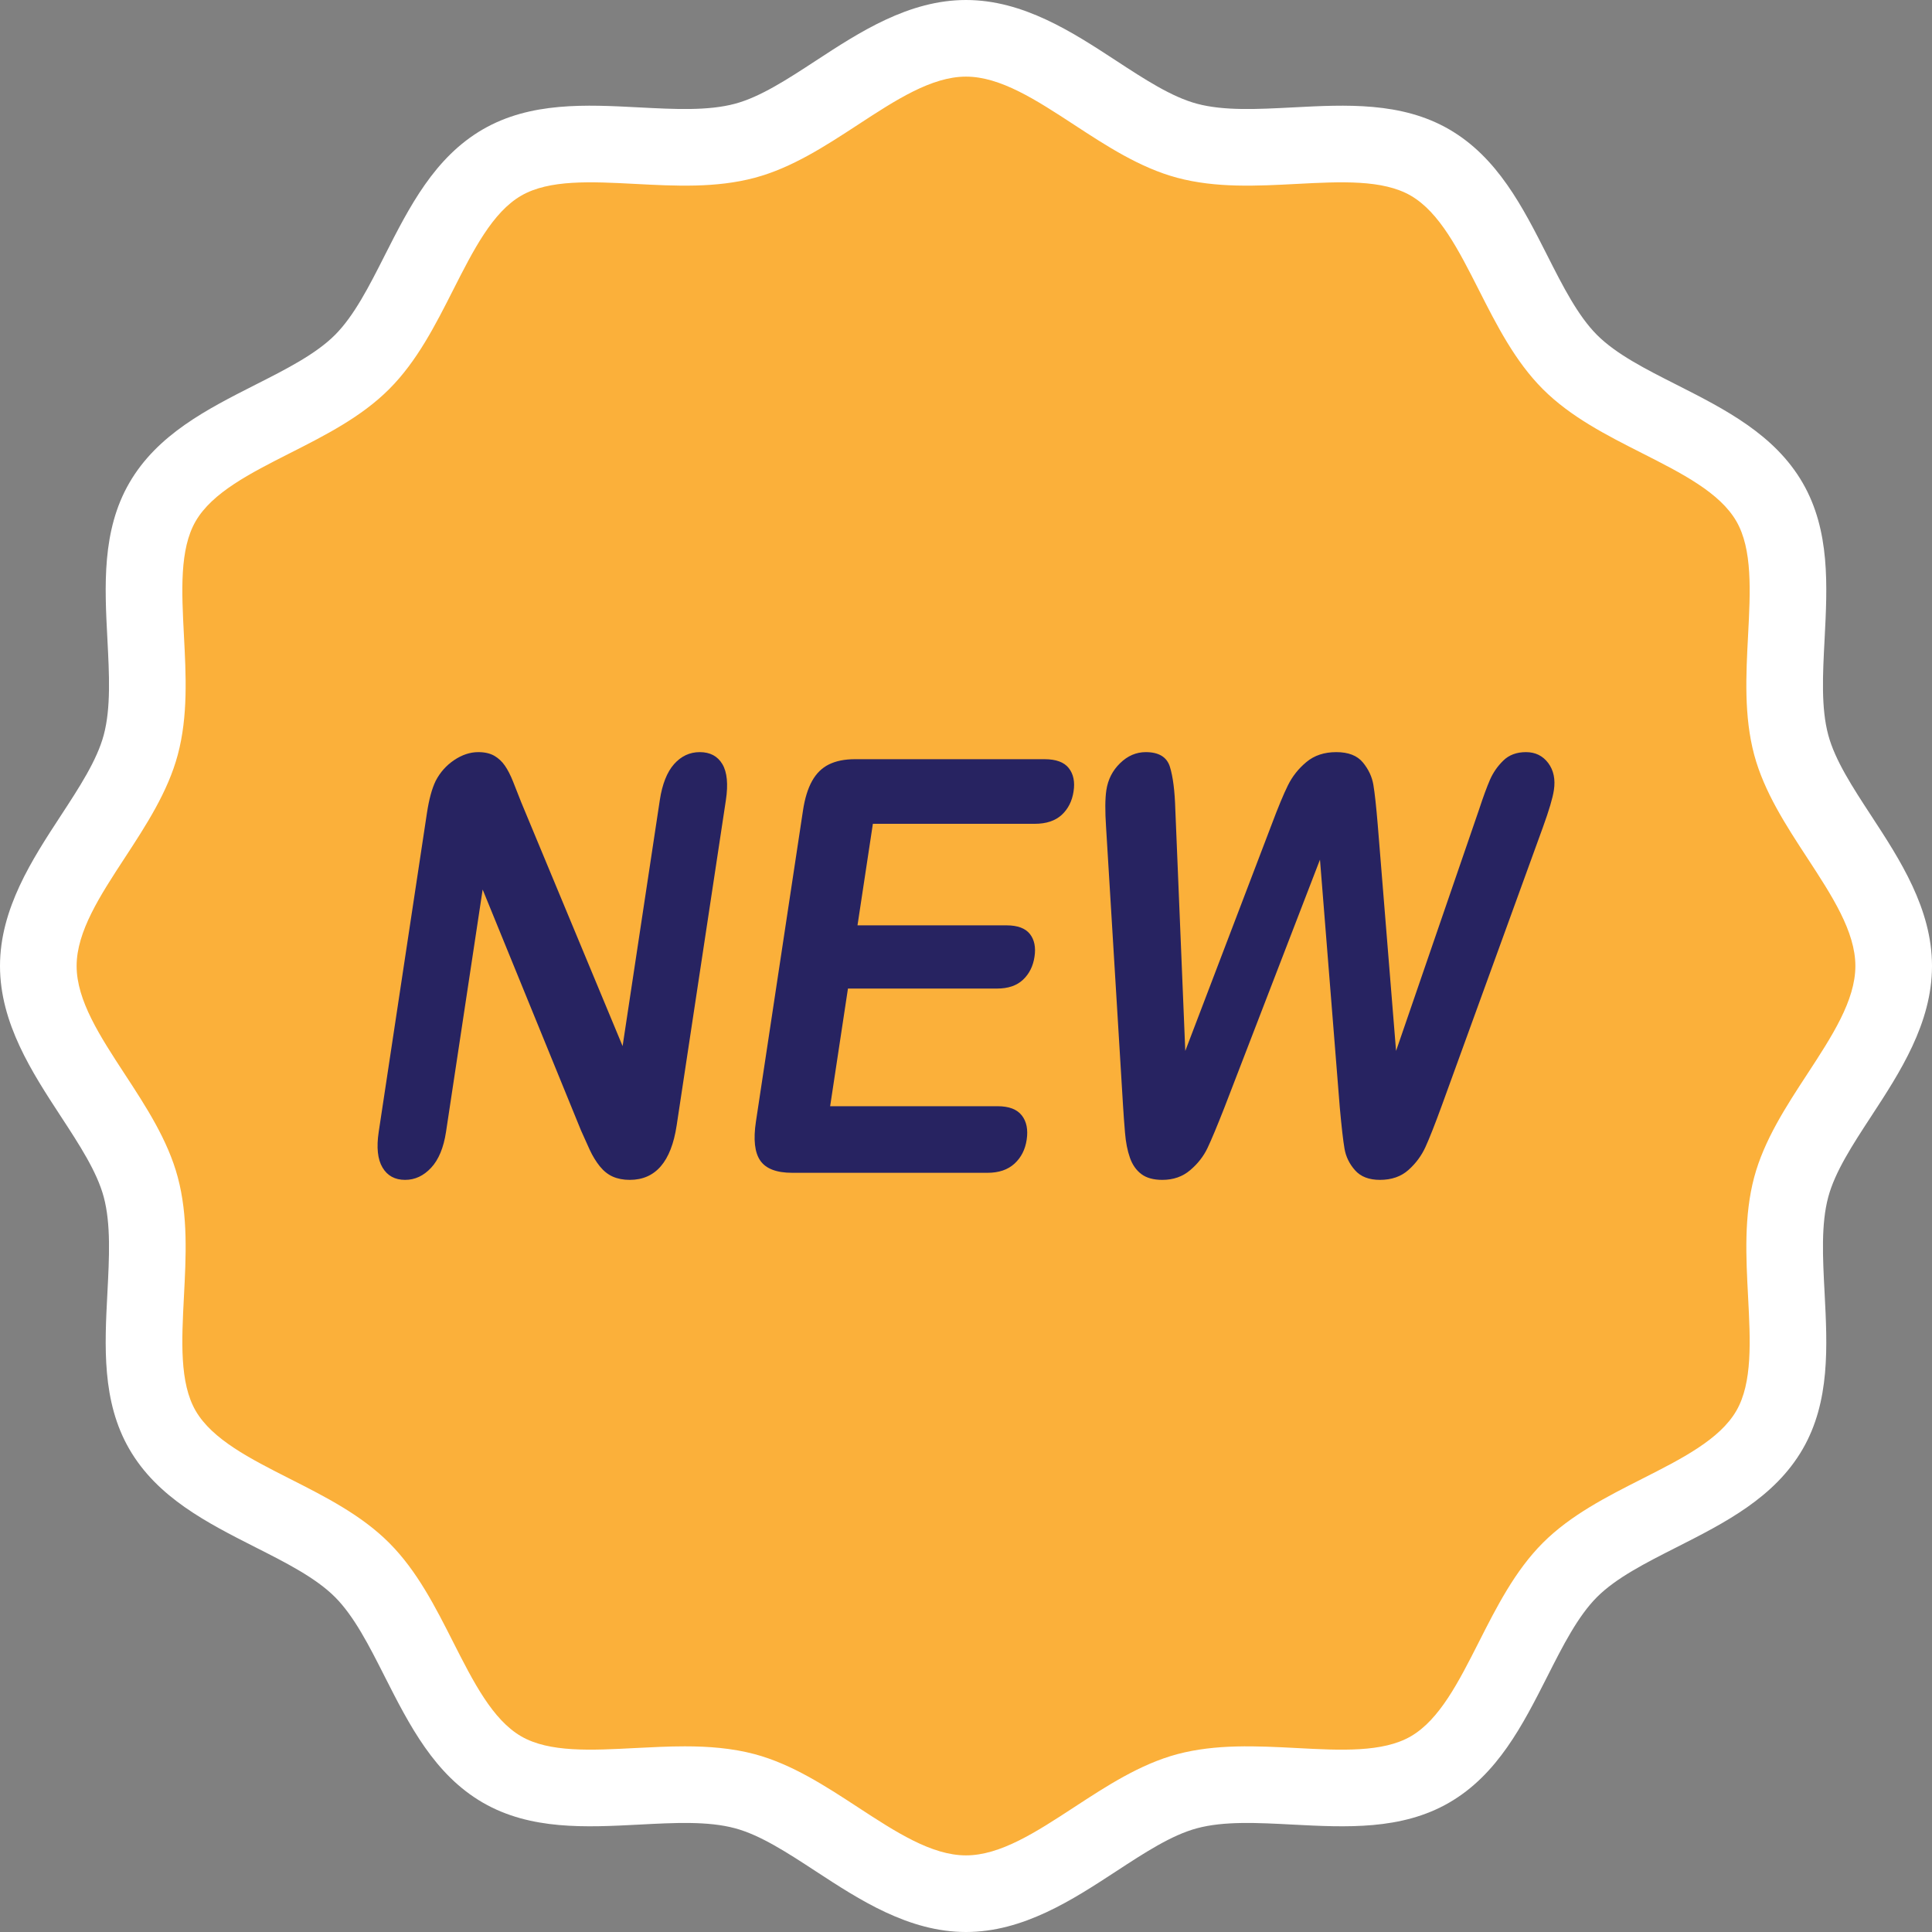 <svg width="50" height="50" viewBox="0 0 50 50" fill="none" xmlns="http://www.w3.org/2000/svg">
<rect x="0" y="0" width="50" height="50" fill="#808080" stroke="none"/>
<path d="M49.009 25C49.009 27.064 46.866 28.819 46.357 30.723C45.831 32.693 46.793 35.282 45.795 37.006C44.783 38.756 42.051 39.21 40.631 40.63C39.211 42.05 38.757 44.783 37.007 45.795C35.282 46.793 32.694 45.83 30.724 46.356C28.82 46.865 27.065 49.008 25.001 49.008C22.936 49.008 21.181 46.865 19.277 46.356C17.307 45.83 14.719 46.793 12.994 45.795C11.245 44.783 10.79 42.05 9.37 40.63C7.95 39.21 5.218 38.756 4.206 37.006C3.208 35.282 4.171 32.693 3.644 30.723C3.135 28.819 0.992 27.064 0.992 25C0.992 22.936 3.135 21.18 3.644 19.277C4.171 17.307 3.208 14.718 4.206 12.993C5.218 11.244 7.95 10.79 9.37 9.37C10.79 7.95 11.245 5.217 12.994 4.205C14.719 3.207 17.307 4.17 19.277 3.643C21.181 3.134 22.936 0.991 25.001 0.991C27.065 0.991 28.82 3.134 30.724 3.643C32.694 4.17 35.282 3.207 37.007 4.205C38.757 5.217 39.211 7.95 40.631 9.37C42.051 10.79 44.783 11.244 45.796 12.993C46.793 14.718 45.831 17.307 46.357 19.277C46.866 21.18 49.009 22.936 49.009 25Z" fill="#FBB03A"/>
<path d="M25 50C23.517 50 22.241 49.166 21.115 48.43C20.375 47.946 19.676 47.49 19.021 47.315C18.321 47.127 17.46 47.172 16.549 47.22C15.164 47.292 13.731 47.367 12.497 46.653C11.244 45.928 10.591 44.64 9.959 43.394C9.552 42.589 9.166 41.829 8.669 41.331C8.171 40.834 7.411 40.448 6.606 40.041C5.36 39.409 4.072 38.756 3.347 37.503C2.633 36.269 2.707 34.837 2.78 33.452C2.827 32.54 2.872 31.679 2.685 30.979C2.51 30.324 2.054 29.625 1.57 28.885C0.834 27.759 0 26.483 0 25C0 23.517 0.834 22.241 1.57 21.115C2.054 20.375 2.51 19.676 2.685 19.021C2.872 18.321 2.827 17.46 2.78 16.549C2.707 15.163 2.633 13.731 3.347 12.497C4.072 11.244 5.36 10.591 6.606 9.959C7.411 9.552 8.171 9.166 8.669 8.669C9.166 8.171 9.552 7.411 9.959 6.606C10.591 5.36 11.244 4.072 12.497 3.347C13.731 2.633 15.163 2.707 16.549 2.78C17.46 2.827 18.321 2.872 19.021 2.685C19.676 2.51 20.375 2.054 21.115 1.57C22.241 0.834 23.517 0 25 0C26.483 0 27.759 0.834 28.885 1.57C29.625 2.054 30.324 2.51 30.979 2.685C31.679 2.872 32.54 2.827 33.452 2.78C34.837 2.707 36.269 2.633 37.503 3.347C38.756 4.072 39.409 5.36 40.041 6.606C40.448 7.411 40.834 8.171 41.331 8.669C41.829 9.167 42.589 9.552 43.394 9.959C44.64 10.591 45.928 11.244 46.653 12.497C47.367 13.731 47.292 15.163 47.22 16.549C47.172 17.46 47.127 18.321 47.315 19.021C47.49 19.676 47.946 20.375 48.43 21.115C49.166 22.241 50 23.517 50 25C50 26.483 49.166 27.759 48.43 28.885C47.946 29.625 47.49 30.324 47.315 30.979C47.127 31.679 47.172 32.54 47.22 33.452C47.292 34.837 47.367 36.269 46.653 37.503C45.928 38.756 44.64 39.409 43.394 40.041C42.589 40.449 41.829 40.834 41.331 41.331C40.834 41.829 40.448 42.589 40.041 43.394C39.409 44.64 38.756 45.928 37.503 46.653C36.269 47.367 34.837 47.292 33.451 47.22C32.54 47.172 31.679 47.127 30.979 47.315C30.324 47.49 29.625 47.946 28.885 48.43C27.759 49.166 26.483 50 25 50ZM17.722 45.195C18.333 45.195 18.943 45.241 19.533 45.398C20.495 45.656 21.361 46.222 22.2 46.77C23.181 47.411 24.108 48.017 25 48.017C25.892 48.017 26.819 47.411 27.8 46.77C28.639 46.222 29.505 45.656 30.467 45.398C31.47 45.131 32.53 45.186 33.555 45.239C34.702 45.3 35.785 45.356 36.51 44.937C37.253 44.507 37.748 43.53 38.272 42.497C38.732 41.589 39.208 40.651 39.929 39.929C40.651 39.207 41.589 38.732 42.497 38.272C43.53 37.748 44.507 37.253 44.937 36.51C45.356 35.785 45.3 34.702 45.24 33.555C45.186 32.53 45.131 31.47 45.398 30.467C45.656 29.505 46.222 28.638 46.77 27.8C47.411 26.819 48.017 25.892 48.017 25C48.017 24.108 47.411 23.181 46.77 22.2C46.222 21.361 45.656 20.495 45.398 19.533C45.131 18.53 45.186 17.47 45.24 16.445C45.3 15.298 45.356 14.215 44.937 13.49C44.507 12.747 43.53 12.252 42.497 11.728C41.589 11.268 40.651 10.793 39.929 10.071C39.208 9.349 38.732 8.411 38.272 7.503C37.748 6.47 37.253 5.493 36.51 5.063C35.785 4.644 34.702 4.7 33.555 4.76C32.53 4.814 31.47 4.869 30.467 4.601C29.505 4.344 28.638 3.778 27.8 3.23C26.819 2.589 25.892 1.983 25 1.983C24.108 1.983 23.181 2.589 22.2 3.23C21.361 3.778 20.495 4.344 19.533 4.601C18.53 4.869 17.47 4.814 16.445 4.76C15.298 4.7 14.215 4.644 13.49 5.063C12.747 5.493 12.252 6.47 11.728 7.503C11.268 8.411 10.793 9.349 10.071 10.071C9.35 10.793 8.411 11.268 7.503 11.728C6.47 12.252 5.494 12.747 5.063 13.49C4.644 14.215 4.701 15.298 4.76 16.445C4.814 17.47 4.869 18.53 4.601 19.533C4.344 20.495 3.778 21.361 3.23 22.2C2.589 23.181 1.983 24.108 1.983 25C1.983 25.892 2.589 26.819 3.23 27.8C3.778 28.638 4.344 29.505 4.601 30.467C4.869 31.47 4.814 32.53 4.76 33.555C4.701 34.702 4.644 35.785 5.063 36.51C5.494 37.253 6.47 37.748 7.503 38.272C8.411 38.732 9.35 39.207 10.071 39.929C10.793 40.651 11.268 41.589 11.728 42.497C12.252 43.53 12.747 44.507 13.49 44.937C14.215 45.356 15.298 45.299 16.445 45.239C16.867 45.218 17.295 45.195 17.722 45.195Z" fill="white"/>
<path d="M18.109 19.465C17.85 19.465 17.629 19.569 17.445 19.775C17.262 19.982 17.139 20.293 17.076 20.706L16.113 27.073L13.49 20.765C13.418 20.58 13.348 20.402 13.28 20.232C13.212 20.061 13.141 19.923 13.067 19.816C12.993 19.709 12.902 19.623 12.793 19.56C12.683 19.497 12.545 19.465 12.378 19.465C12.165 19.465 11.956 19.535 11.751 19.673C11.546 19.812 11.388 19.991 11.275 20.21C11.178 20.41 11.104 20.684 11.05 21.035L9.801 29.293C9.74 29.697 9.773 30.005 9.9 30.217C10.026 30.429 10.221 30.535 10.484 30.535C10.739 30.535 10.964 30.43 11.158 30.221C11.353 30.011 11.481 29.702 11.543 29.293L12.491 23.021L15.037 29.257C15.112 29.427 15.187 29.594 15.262 29.757C15.338 29.92 15.425 30.062 15.523 30.184C15.622 30.306 15.733 30.395 15.859 30.451C15.984 30.506 16.13 30.535 16.297 30.535C16.965 30.535 17.37 30.065 17.512 29.125L18.786 20.706C18.848 20.293 18.818 19.983 18.695 19.776C18.572 19.569 18.377 19.465 18.109 19.465Z" fill="#272361"/>
<path d="M25.819 28.629H21.484L21.945 25.584H25.803C26.091 25.584 26.316 25.507 26.477 25.354C26.638 25.201 26.737 25.003 26.773 24.759C26.81 24.516 26.77 24.32 26.653 24.171C26.535 24.023 26.334 23.948 26.05 23.948H22.192L22.59 21.32H26.78C27.076 21.32 27.308 21.243 27.476 21.09C27.643 20.936 27.746 20.733 27.784 20.48C27.822 20.232 27.78 20.031 27.659 19.878C27.538 19.724 27.329 19.648 27.033 19.648H22.122C21.859 19.648 21.636 19.693 21.453 19.783C21.271 19.873 21.125 20.016 21.015 20.214C20.906 20.411 20.828 20.665 20.781 20.977L19.564 29.023C19.493 29.491 19.531 29.829 19.677 30.038C19.822 30.247 20.098 30.352 20.503 30.352H25.558C25.85 30.352 26.082 30.273 26.255 30.115C26.427 29.957 26.532 29.751 26.57 29.498C26.61 29.235 26.568 29.024 26.443 28.866C26.319 28.708 26.111 28.629 25.819 28.629Z" fill="#272361"/>
<path d="M40.067 19.746C39.926 19.559 39.734 19.465 39.492 19.465C39.25 19.465 39.054 19.538 38.905 19.684C38.755 19.83 38.641 19.996 38.56 20.181C38.48 20.366 38.386 20.621 38.279 20.947L36.13 27.198L35.656 21.349C35.616 20.867 35.578 20.521 35.543 20.312C35.508 20.103 35.417 19.909 35.271 19.732C35.124 19.554 34.895 19.465 34.582 19.465C34.272 19.465 34.015 19.55 33.81 19.721C33.605 19.891 33.445 20.093 33.33 20.327C33.215 20.56 33.074 20.901 32.906 21.349L30.675 27.198L30.417 20.947C30.403 20.465 30.356 20.098 30.277 19.845C30.199 19.592 29.99 19.465 29.652 19.465C29.405 19.465 29.184 19.56 28.989 19.75C28.793 19.94 28.674 20.173 28.632 20.451C28.599 20.67 28.597 20.989 28.625 21.407L29.064 28.614C29.077 28.828 29.094 29.061 29.115 29.312C29.135 29.562 29.178 29.779 29.242 29.961C29.306 30.144 29.405 30.285 29.538 30.385C29.671 30.485 29.852 30.535 30.082 30.535C30.366 30.535 30.606 30.451 30.803 30.283C31 30.115 31.148 29.925 31.249 29.713C31.35 29.501 31.496 29.152 31.687 28.665L34.161 22.247L34.674 28.665C34.72 29.167 34.76 29.521 34.796 29.728C34.831 29.935 34.922 30.121 35.068 30.286C35.214 30.452 35.429 30.535 35.713 30.535C36.014 30.535 36.26 30.449 36.45 30.279C36.641 30.109 36.788 29.91 36.891 29.684C36.994 29.458 37.135 29.101 37.313 28.614L39.931 21.407C40.09 20.969 40.184 20.651 40.214 20.451C40.257 20.169 40.208 19.934 40.067 19.746Z" fill="#272361"/>
</svg>
